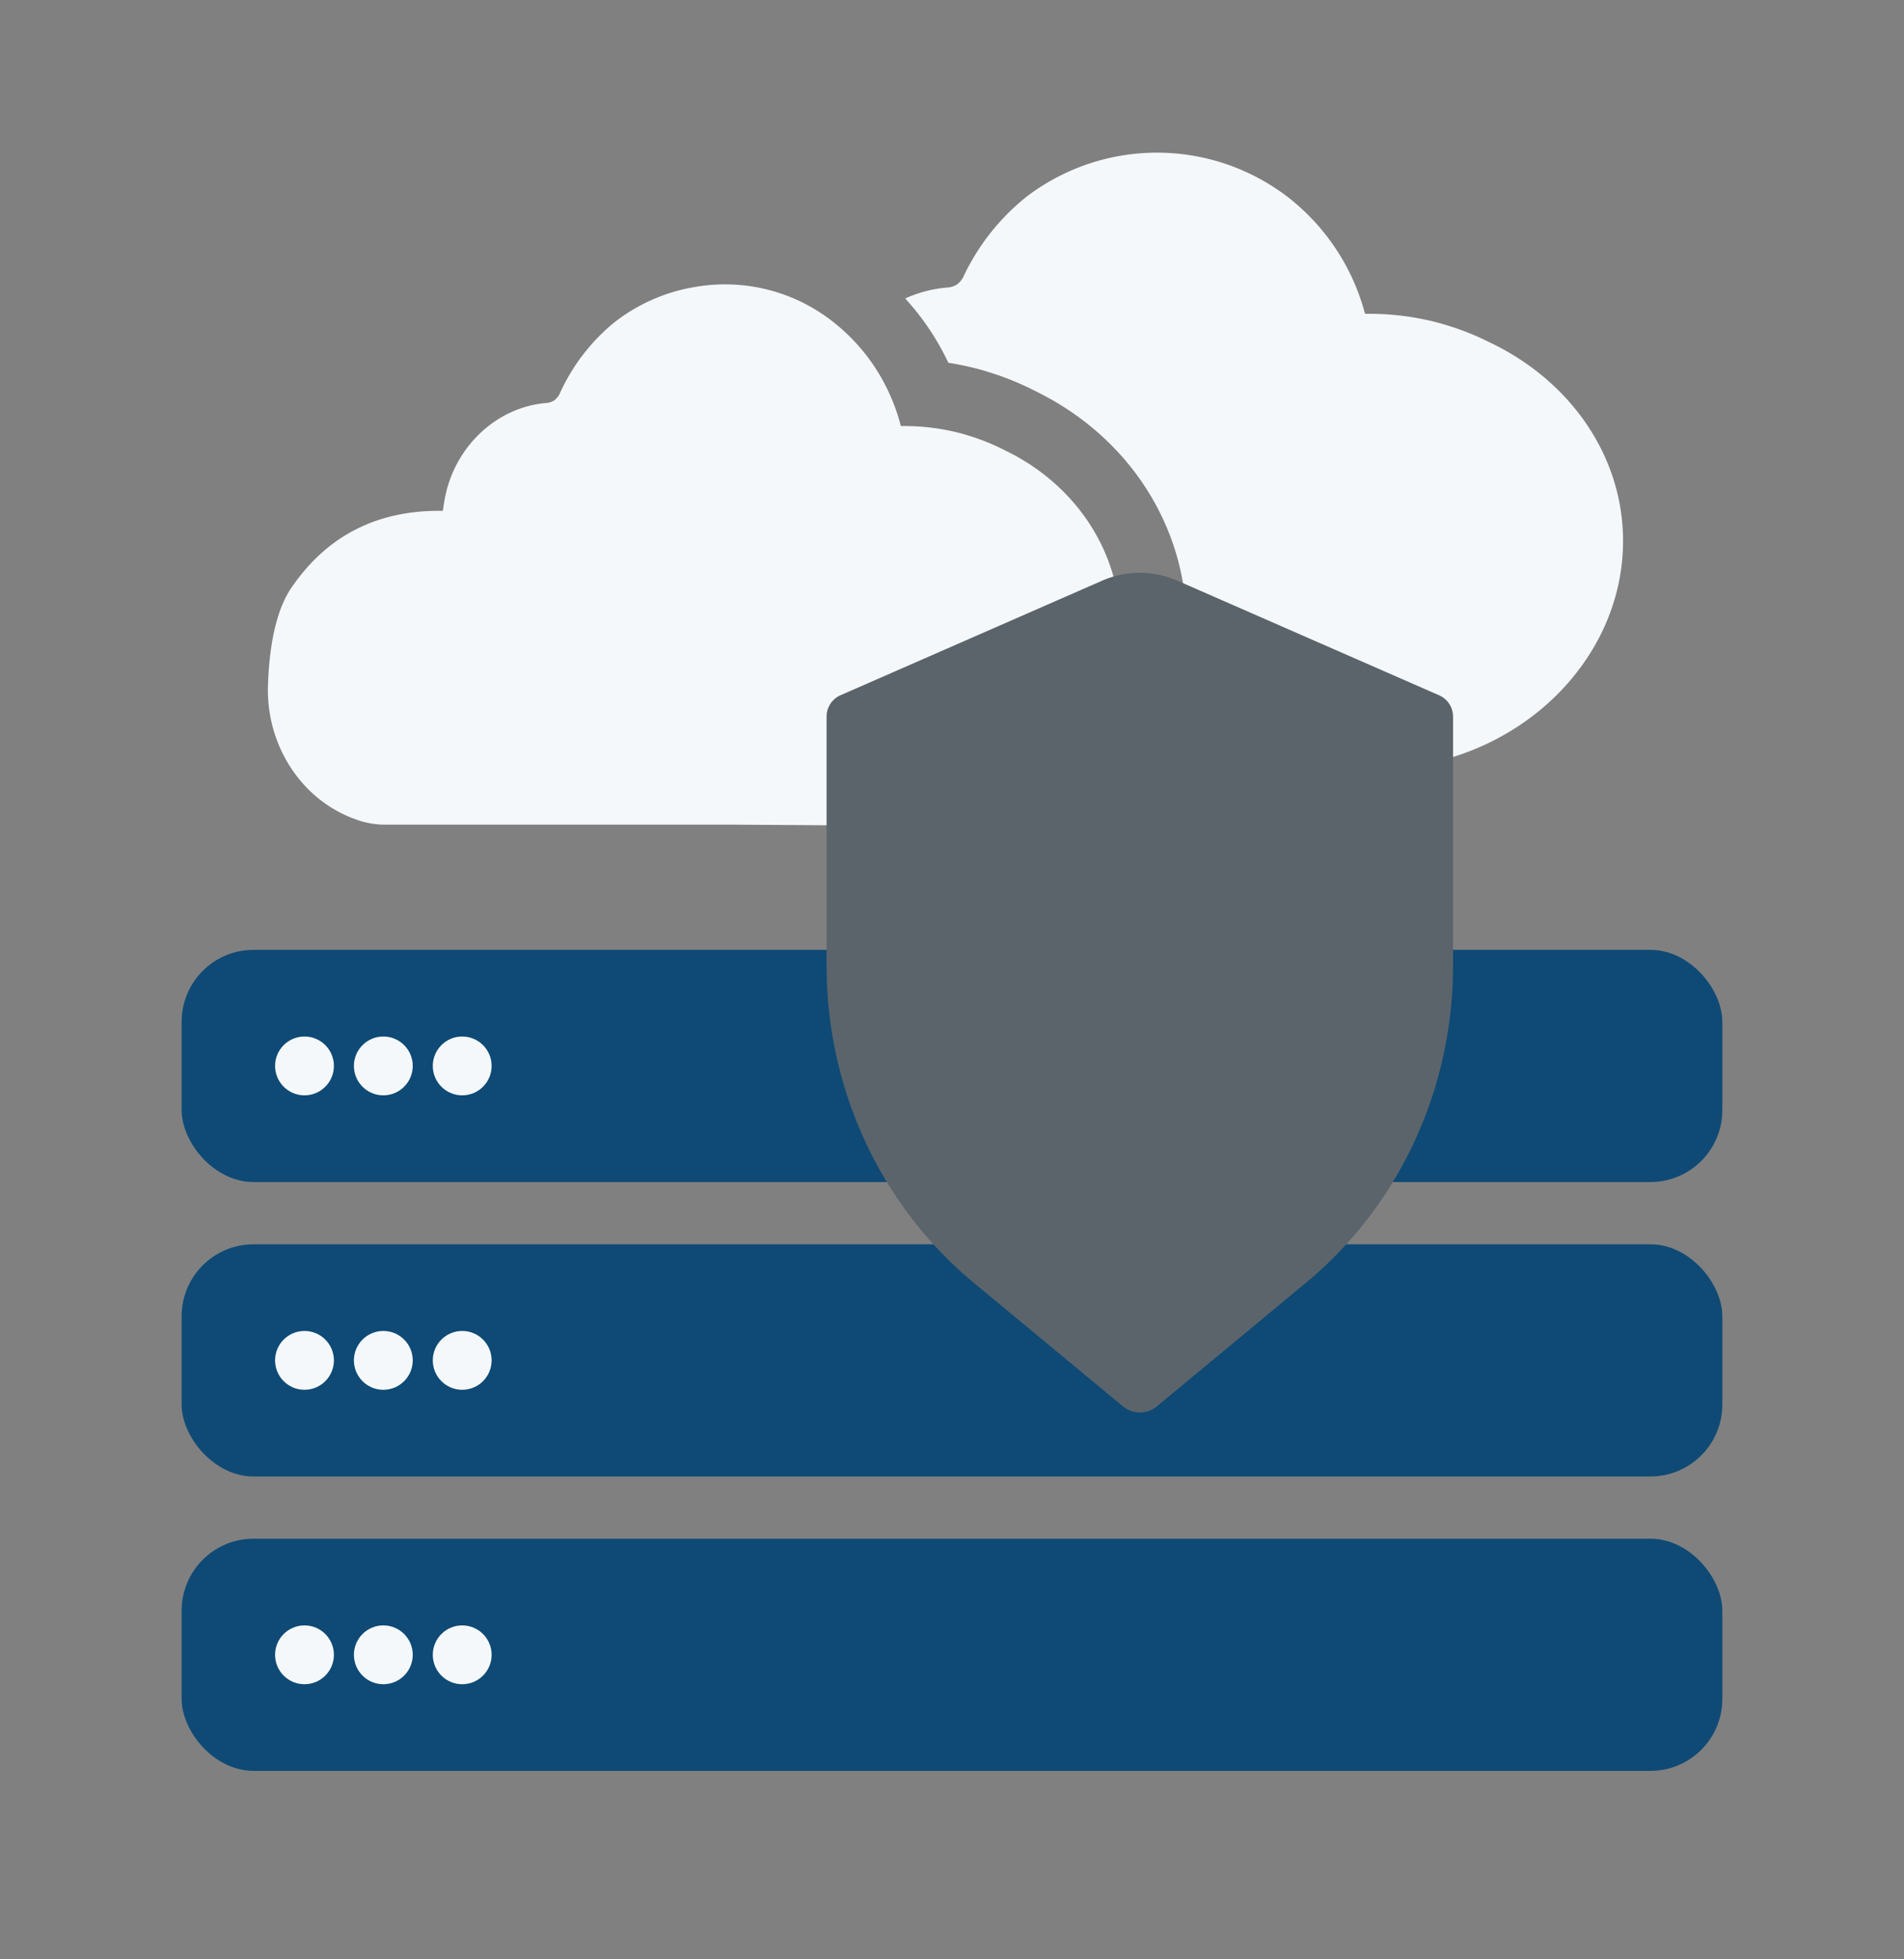 <svg id="Betriebssicherheitskonzepte" xmlns="http://www.w3.org/2000/svg" viewBox="0 0 544.33 560"><rect x="0" y="0" width="544.33" height="560" fill="#808080" stroke="none"/><defs><style>.cls-1{fill:#f5f8fa;}.cls-2{fill:#0e4a75;}.cls-3{fill:#5b646b;}</style></defs><path class="cls-1" d="M425.78,97.83a76.56,76.56,0,0,0-13.28-5.19q-1.77-.52-3.57-.93a76.9,76.9,0,0,0-17.55-2l-1.11,0c-.09-.28-.18-.6-.3-1a63.39,63.39,0,0,0-3.77-10,62.45,62.45,0,0,0-17.94-22.31,61.48,61.48,0,0,0-75,0,64.43,64.43,0,0,0-17.71,22.43,5.88,5.88,0,0,1-2.14,2.61,6.25,6.25,0,0,1-2.75.77,36.28,36.28,0,0,0-11.87,3.11,73.82,73.82,0,0,1,12.33,18.38c2.21.35,4.41.78,6.58,1.3,1.41.33,2.83.71,4.22,1.14a82.38,82.38,0,0,1,14.31,5.77c26.51,13,43,38.62,43,66.9a74,74,0,0,1-12.42,40.62h5.67l60.3.38c39.34,0,71.23-29.79,71.23-65.19C464,130,448.5,108.54,425.78,97.83Z"/><path class="cls-1" d="M287.7,128.94a63.25,63.25,0,0,0-11.28-4.56c-1-.31-2-.59-3-.82a63.41,63.41,0,0,0-14.92-1.77h-.94c-.08-.24-.16-.53-.25-.88a56,56,0,0,0-3.21-8.76,54.62,54.62,0,0,0-10.14-14.89,53.77,53.77,0,0,0-5.1-4.7,49.87,49.87,0,0,0-40-10.55,50.67,50.67,0,0,0-23.72,10.55,56.27,56.27,0,0,0-15,19.69,5.1,5.1,0,0,1-1.82,2.29,5.17,5.17,0,0,1-2.34.68c-13.95,1.24-25.74,12.27-28.68,26.64-.28,1.39-.48,2.8-.71,4.18-18-.32-32.8,6.59-43.3,22-4.76,7-6.36,18-6.68,27.87-.56,17,9.42,32.61,24.78,38.2a24.24,24.24,0,0,0,8.14,1.62h98.94l51.24.33a62,62,0,0,0,42.43-16.63,55.7,55.7,0,0,0,18.1-40.62C320.18,157.15,307,138.34,287.7,128.94Z"/><rect class="cls-2" x="51.94" y="271.52" width="440.46" height="66.37" rx="20.56" transform="translate(544.33 609.42) rotate(-180)"/><rect class="cls-2" x="51.94" y="355.69" width="440.46" height="66.37" rx="20.56" transform="translate(544.33 777.76) rotate(-180)"/><rect class="cls-2" x="51.94" y="439.86" width="440.46" height="66.37" rx="20.56" transform="translate(544.33 946.09) rotate(-180)"/><circle class="cls-1" cx="87.05" cy="304.71" r="8.41"/><circle class="cls-1" cx="109.59" cy="304.71" r="8.41"/><circle class="cls-1" cx="132.14" cy="304.71" r="8.41"/><circle class="cls-1" cx="87.05" cy="388.88" r="8.41"/><circle class="cls-1" cx="109.59" cy="388.88" r="8.41"/><circle class="cls-1" cx="132.14" cy="388.88" r="8.41"/><circle class="cls-1" cx="87.05" cy="473.05" r="8.41"/><circle class="cls-1" cx="109.59" cy="473.05" r="8.41"/><circle class="cls-1" cx="132.14" cy="473.05" r="8.41"/><path class="cls-3" d="M411.45,198.77,336.6,166a26.77,26.77,0,0,0-21.52,0l-74.85,32.77a6.66,6.66,0,0,0-3.92,6.12v71.2c0,35.24,15.47,68.56,42.06,90.6L321,402a7.59,7.59,0,0,0,9.76,0l42.6-35.3c26.58-22,42.05-55.36,42.05-90.6v-71.2A6.66,6.66,0,0,0,411.45,198.77Z"/></svg>